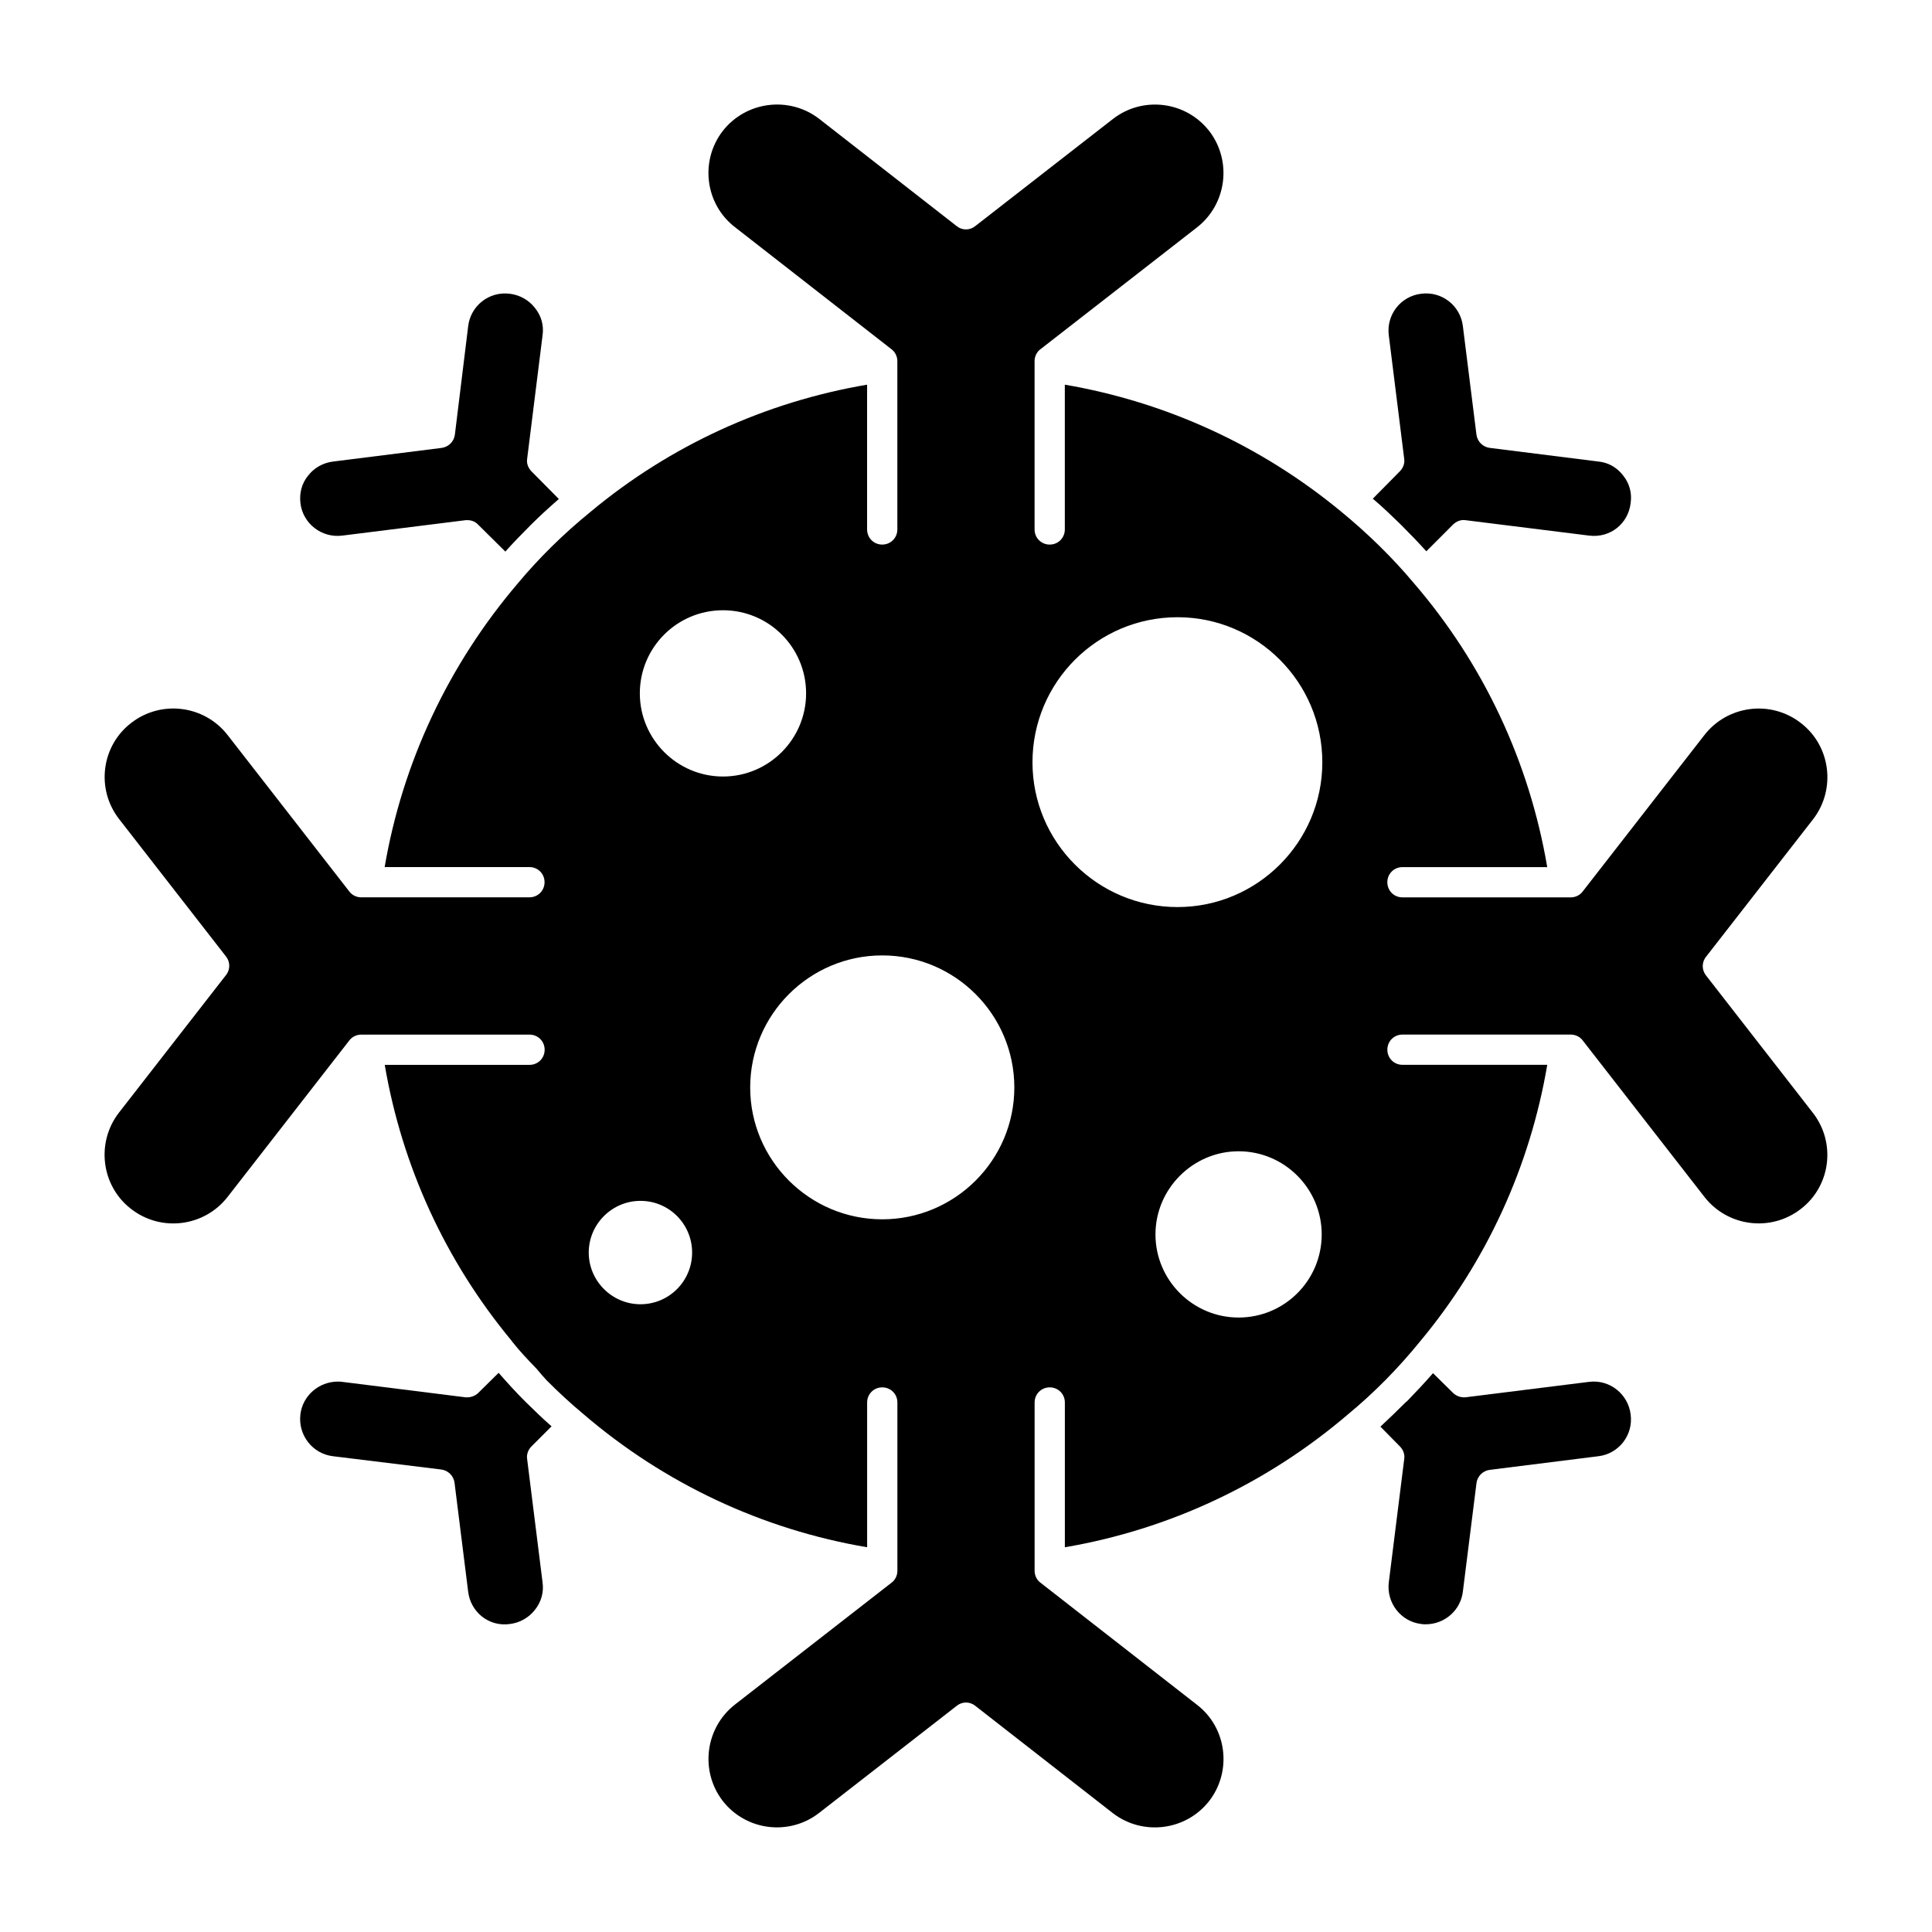 <?xml version="1.0" encoding="UTF-8"?>
<!-- Uploaded to: ICON Repo, www.svgrepo.com, Generator: ICON Repo Mixer Tools -->
<svg fill="#000000" width="800px" height="800px" version="1.1" viewBox="144 144 512 512" xmlns="http://www.w3.org/2000/svg">
 <g>
  <path d="m624.52 361.07c6.078-7.934 4.644-19.383-3.289-25.473-7.934-6.164-19.383-4.723-25.551 3.203l-32.281 41.492c-0.723 0.961-1.922 1.52-3.125 1.52h-44.609c-2.242 0-4.008-1.77-4.008-4.008 0-2.242 1.762-4.008 4.008-4.008h38.367c-4.731-27.875-16.895-53.836-35.32-75.227-5.691-6.801-12.258-13.219-19.383-19.059-21.16-17.469-46.383-29-73.141-33.566v38.367c0 2.234-1.762 4.008-4.008 4.008-2.234 0-4.008-1.77-4.008-4.008v-44.617c0-1.195 0.559-2.41 1.52-3.117l41.492-32.293c7.934-6.164 9.367-17.617 3.289-25.543-6.164-7.934-17.625-9.367-25.551-3.203l-36.449 28.363c-1.449 1.195-3.519 1.195-4.969 0l-36.449-28.434c-7.926-6.086-19.391-4.652-25.551 3.281-6.078 7.926-4.644 19.383 3.289 25.465l41.492 32.363c0.961 0.715 1.52 1.922 1.52 3.117v44.617c0 2.234-1.77 4.008-4.008 4.008-2.242 0-4.008-1.77-4.008-4.008v-38.367c-26.914 4.566-52.152 16.098-73.219 33.637-7.289 5.926-13.777 12.336-19.383 19.066-18.352 21.547-30.52 47.422-35.25 75.137h38.367c2.242 0 4.008 1.762 4.008 4.008 0 2.234-1.762 4.008-4.008 4.008l-44.586 0.004c-1.203 0-2.41-0.559-3.125-1.52l-32.281-41.492c-6.172-7.926-17.617-9.367-25.551-3.203-7.934 6.094-9.367 17.547-3.195 25.473l28.348 36.449c1.133 1.449 1.133 3.519-0.078 4.969l-28.363 36.449c-6.078 7.934-4.644 19.383 3.289 25.473 7.934 6.164 19.383 4.723 25.551-3.203l32.281-41.492c0.723-0.961 1.922-1.52 3.125-1.52h44.609c2.242 0 4.008 1.77 4.008 4.008 0 2.242-1.762 4.008-4.008 4.008h-38.367c4.566 26.836 16.105 51.988 33.566 73.051 0.078 0.078 0.164 0.234 0.234 0.324 2.008 2.559 4.164 4.801 6.406 7.125 0.883 1.047 1.762 2.086 2.644 3.047 3.195 3.203 6.398 6.172 9.77 8.973 21.469 18.43 47.414 30.605 75.219 35.32v-38.367c0-2.234 1.762-4.008 4.008-4.008 2.234 0 4.008 1.77 4.008 4.008v44.617c0 1.195-0.559 2.41-1.52 3.117l-41.492 32.293c-7.934 6.164-9.367 17.617-3.289 25.543 6.164 7.934 17.625 9.367 25.551 3.203l36.449-28.363c1.449-1.195 3.519-1.195 4.969 0l36.449 28.434c7.926 6.086 19.391 4.652 25.551-3.281 6.078-7.926 4.644-19.383-3.289-25.465l-41.492-32.363c-0.961-0.715-1.52-1.922-1.52-3.117v-44.617c0-2.234 1.77-4.008 4.008-4.008 2.242 0 4.008 1.77 4.008 4.008v38.367c27.719-4.723 53.594-16.895 75.051-35.242 6.809-5.613 13.227-12.098 19.152-19.391 17.539-21.074 29.07-46.305 33.637-73.219h-38.367c-2.242 0-4.008-1.762-4.008-4.008 0-2.234 1.762-4.008 4.008-4.008h44.609c1.203 0 2.41 0.559 3.125 1.52l32.281 41.492c6.172 7.926 17.617 9.367 25.551 3.203 7.934-6.094 9.367-17.547 3.195-25.473l-28.348-36.449c-1.133-1.449-1.133-3.519 0.078-4.969zm-310.79 128.57c-7.535 0-13.707-6.172-13.707-13.699 0-7.535 6.172-13.699 13.707-13.699 7.606 0 13.688 6.164 13.688 13.699 0 7.527-6.086 13.699-13.688 13.699zm-0.168-161.89c0-12.172 9.855-22.027 22.035-22.027 12.18 0 22.027 9.855 22.027 22.027 0 12.098-9.848 22.035-22.027 22.035-12.18-0.004-22.035-9.938-22.035-22.035zm64.246 139.38c-19.301 0-35-15.703-35-34.93 0-19.309 15.695-35.008 35-35.008 19.301 0 35 15.695 35 35.008-0.004 19.223-15.699 34.93-35 34.93zm94.43 26.031c-12.09 0-22.027-9.855-22.027-22.027 0-12.098 9.934-22.035 22.027-22.035 12.18 0 22.027 9.934 22.027 22.035 0 12.172-9.848 22.027-22.027 22.027zm-16.176-108.78c-21.23 0-38.445-17.223-38.445-38.367 0-21.223 17.215-38.445 38.445-38.445 21.145 0 38.367 17.223 38.367 38.445 0 21.145-17.223 38.367-38.367 38.367z"/>
  <path d="m223.62 277.36c0.637 5.367 5.606 9.297 11.133 8.574l32.684-4.086h0.48c1.039 0 2.078 0.402 2.801 1.195l7.203 7.133c2.086-2.332 4.25-4.566 6.496-6.809 0.078-0.078 0.156-0.164 0.227-0.234 2.418-2.41 4.887-4.652 7.453-6.894l-7.211-7.289c-0.883-0.883-1.363-2.086-1.195-3.281l4.086-32.754c0.402-2.644-0.316-5.211-2-7.297-1.605-2.078-4.008-3.449-6.652-3.769-5.527-0.715-10.406 3.203-11.051 8.574l-3.527 28.758c-0.234 1.844-1.684 3.281-3.519 3.519l-28.758 3.613c-2.637 0.316-5.047 1.676-6.644 3.762-1.688 2.082-2.316 4.641-2.004 7.285z"/>
  <path d="m565.09 510.21-32.762 4.094c-1.195 0.078-2.41-0.324-3.281-1.195l-5.281-5.203c-2.242 2.559-4.574 5.047-6.894 7.438-0.078 0.086-0.234 0.164-0.324 0.242-2.242 2.234-4.481 4.41-6.723 6.488l5.125 5.203c0.883 0.883 1.363 2.086 1.195 3.281l-4.086 32.676c-0.715 5.449 3.117 10.492 8.574 11.141 0.402 0.078 0.805 0.078 1.195 0.078 5.055 0 9.297-3.762 9.855-8.73l3.598-28.68c0.242-1.844 1.684-3.281 3.527-3.519l28.758-3.606c5.441-0.637 9.297-5.613 8.574-11.051-0.637-5.367-5.523-9.371-11.051-8.656z"/>
  <path d="m507.81 276.16c2.566 2.156 4.969 4.488 7.367 6.809 0 0.078 0.086 0.078 0.164 0.164 2.234 2.234 4.481 4.566 6.652 6.965l7.047-7.055c0.875-0.875 2.086-1.363 3.281-1.195l32.762 4.086c5.691 0.723 10.414-3.203 11.051-8.574 0.402-2.723-0.324-5.289-2-7.367-1.605-2.086-3.93-3.449-6.574-3.684l-28.758-3.613c-1.844-0.234-3.281-1.676-3.527-3.519l-3.598-28.758c-0.637-5.367-5.527-9.289-11.051-8.574-5.449 0.645-9.289 5.613-8.574 11.059l4.086 32.754c0.164 1.195-0.316 2.402-1.195 3.281z"/>
  <path d="m264.46 536.97 3.606 28.836c0.645 5.367 5.441 9.367 11.051 8.574 2.644-0.324 5.047-1.684 6.652-3.769 1.684-2.086 2.402-4.731 2-7.375l-4.086-32.676c-0.164-1.195 0.316-2.402 1.195-3.281l5.289-5.289c-2.41-2.078-4.652-4.32-6.977-6.566-0.078-0.086-0.078-0.164-0.156-0.164-2.418-2.41-4.652-4.887-6.894-7.445l-5.441 5.367c-0.883 0.805-2 1.195-3.281 1.125l-32.684-4.094c-0.395-0.078-0.805-0.078-1.195-0.078-5.055 0-9.367 3.769-9.934 8.73-0.637 5.441 3.203 10.414 8.652 11.051l28.68 3.519c1.84 0.242 3.289 1.691 3.523 3.535z"/>
 </g>
</svg>